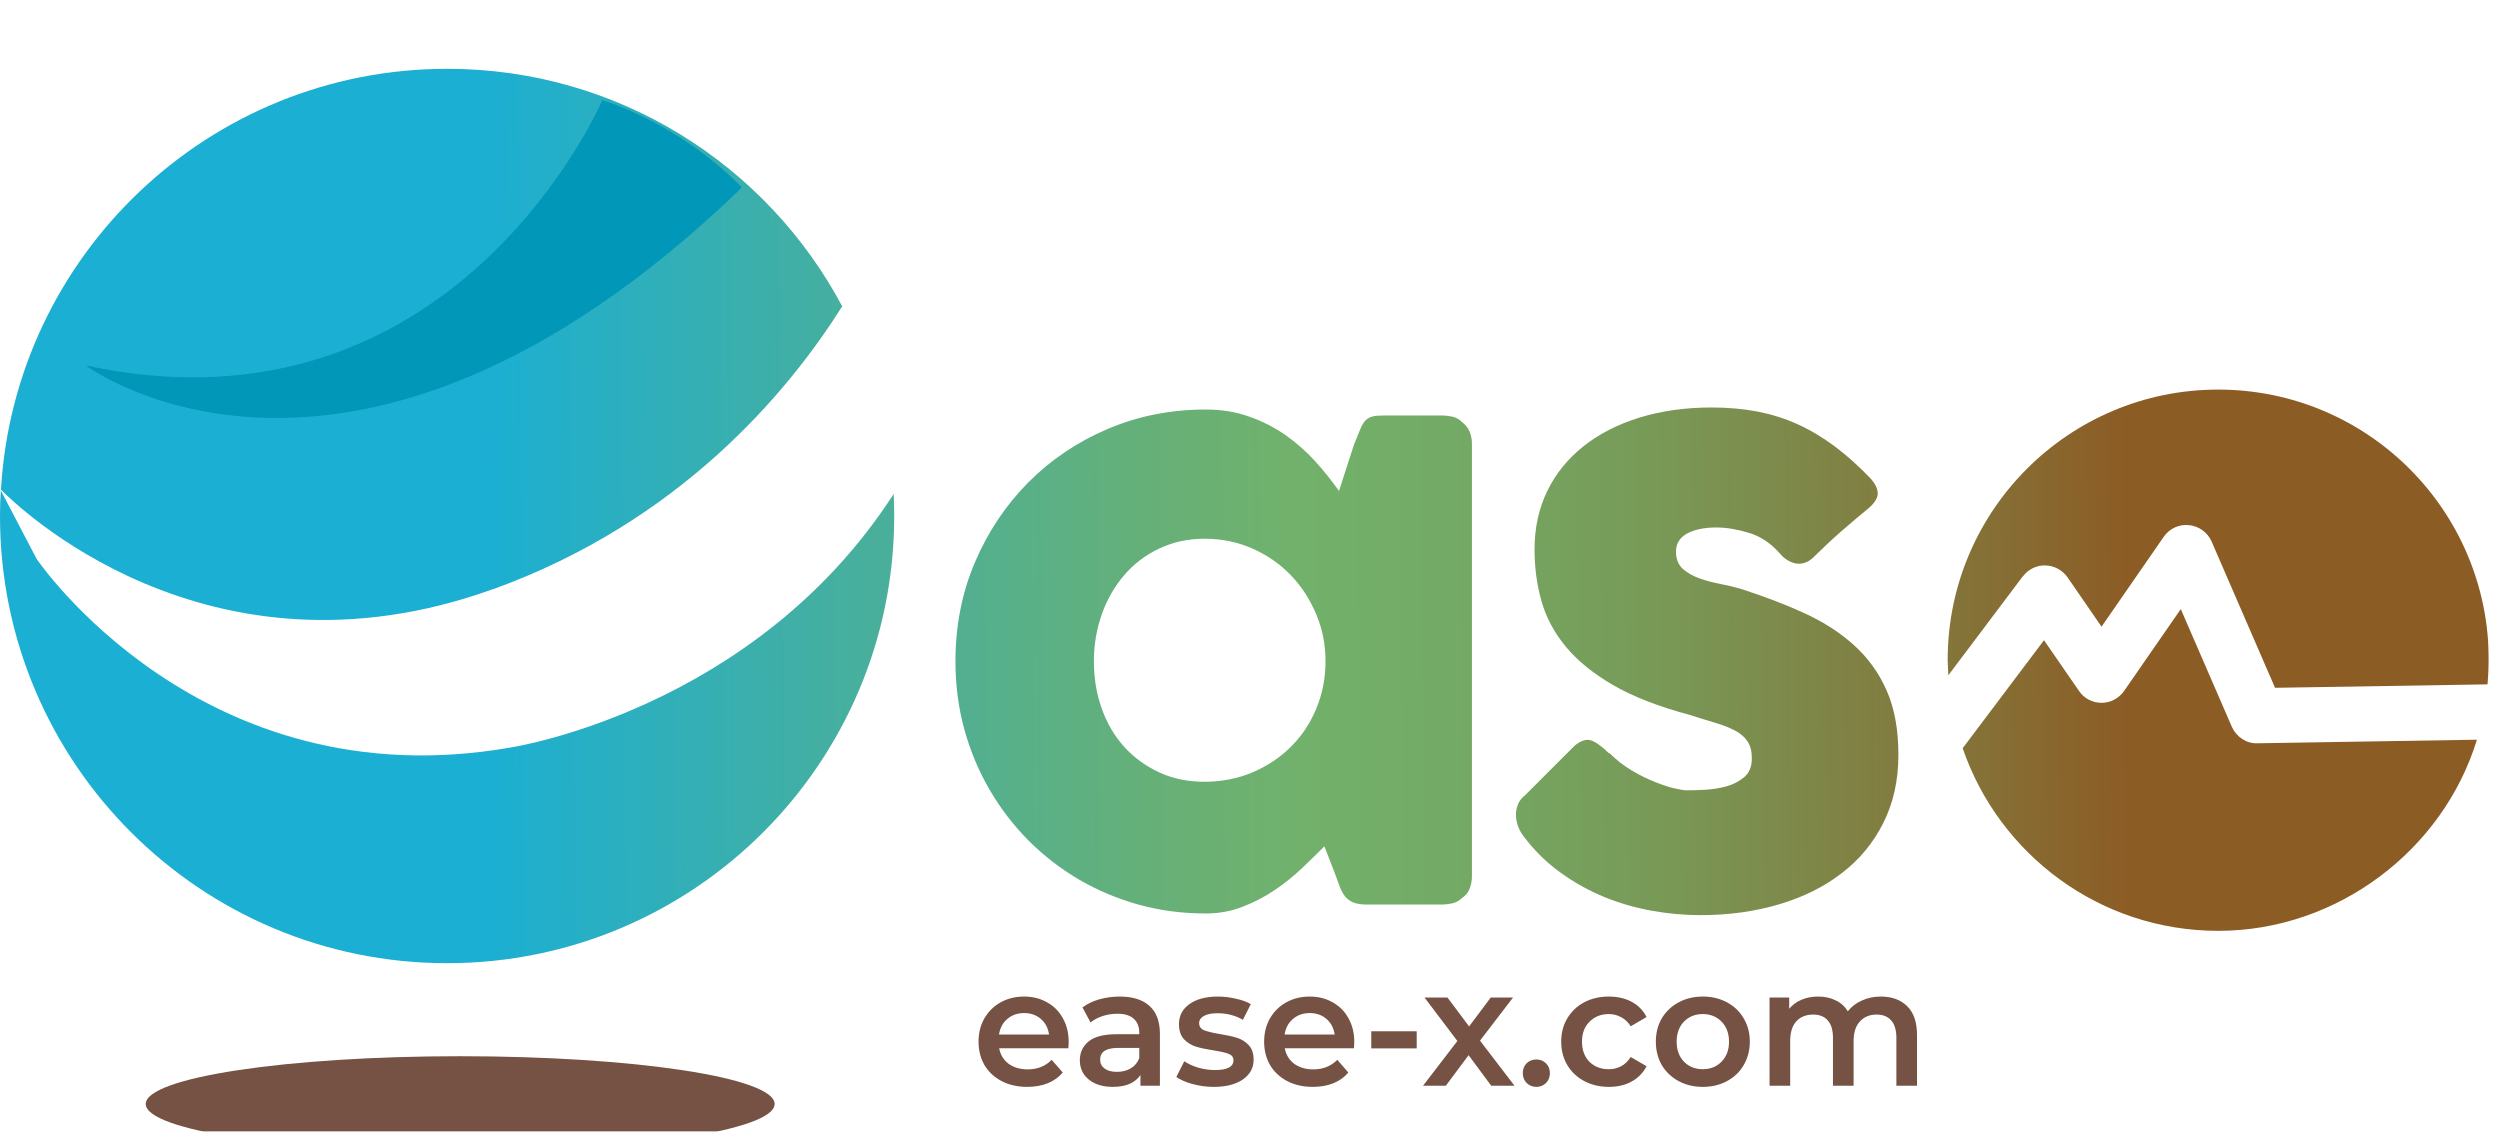 <svg width="109" height="50" viewBox="0 0 109 50" fill="none" xmlns="http://www.w3.org/2000/svg">
<g clip-path="url(#clip0_363_14651)">
<g filter="url(#filter0_d_363_14651)">
<path d="M21.492 22.692C29.628 19.752 34.338 14.136 36.72 10.356C33.444 4.2 26.964 0 19.5 0C9.12 0 0.636 8.118 0.042 18.348C0.63 18.948 8.982 27.204 21.492 22.686V22.692Z" fill="url(#paint0_linear_363_14651)"/>
<path d="M22.284 29.587C8.76 31.975 1.596 21.367 1.596 21.367L0.036 18.385C0.012 18.757 0 19.129 0 19.501C0 30.265 8.73 38.995 19.494 38.995C30.258 38.995 38.988 30.265 38.988 19.501C38.988 19.177 38.982 18.859 38.964 18.535C32.874 27.985 22.278 29.587 22.278 29.587H22.284Z" fill="url(#paint1_linear_363_14651)"/>
<path d="M64.176 35.202C64.176 35.394 64.146 35.574 64.074 35.748C64.008 35.922 63.894 36.059 63.738 36.156C63.618 36.282 63.468 36.353 63.306 36.389C63.138 36.419 62.994 36.438 62.874 36.438H59.574C59.34 36.438 59.154 36.407 59.004 36.347C58.86 36.288 58.74 36.197 58.65 36.09C58.56 35.975 58.488 35.843 58.422 35.681C58.362 35.52 58.296 35.346 58.23 35.154L57.744 33.9C57.444 34.2 57.114 34.523 56.76 34.859C56.4 35.202 56.01 35.514 55.578 35.807C55.146 36.096 54.684 36.342 54.18 36.533C53.676 36.731 53.142 36.828 52.572 36.828C51.558 36.828 50.586 36.702 49.65 36.444C48.72 36.185 47.85 35.819 47.04 35.346C46.23 34.871 45.498 34.301 44.838 33.642C44.178 32.975 43.614 32.237 43.14 31.422C42.666 30.605 42.3 29.73 42.042 28.788C41.784 27.846 41.658 26.861 41.658 25.835C41.658 24.288 41.94 22.841 42.51 21.509C43.08 20.177 43.854 19.02 44.838 18.029C45.822 17.04 46.974 16.265 48.3 15.701C49.626 15.137 51.048 14.855 52.566 14.855C53.256 14.855 53.892 14.957 54.474 15.168C55.056 15.371 55.578 15.642 56.058 15.977C56.532 16.314 56.964 16.692 57.348 17.117C57.732 17.544 58.074 17.97 58.38 18.407L59.034 16.386C59.148 16.11 59.238 15.882 59.31 15.707C59.382 15.534 59.46 15.408 59.544 15.323C59.628 15.239 59.73 15.185 59.856 15.155C59.982 15.126 60.15 15.114 60.378 15.114H62.874C62.994 15.114 63.144 15.132 63.306 15.162C63.474 15.197 63.618 15.275 63.738 15.396C63.894 15.515 64.008 15.659 64.074 15.816C64.14 15.972 64.176 16.151 64.176 16.349V35.208V35.202ZM47.694 25.829C47.694 26.567 47.808 27.258 48.036 27.893C48.264 28.535 48.588 29.087 49.014 29.561C49.44 30.029 49.95 30.401 50.544 30.677C51.138 30.953 51.804 31.085 52.524 31.085C53.244 31.085 53.964 30.948 54.606 30.677C55.248 30.401 55.806 30.035 56.28 29.561C56.754 29.093 57.126 28.535 57.39 27.893C57.66 27.252 57.792 26.561 57.792 25.829C57.792 25.098 57.66 24.438 57.39 23.79C57.12 23.142 56.754 22.572 56.28 22.079C55.806 21.587 55.248 21.203 54.606 20.916C53.964 20.634 53.268 20.489 52.524 20.489C51.78 20.489 51.138 20.634 50.544 20.916C49.944 21.198 49.434 21.587 49.014 22.079C48.588 22.572 48.264 23.142 48.036 23.79C47.808 24.438 47.694 25.116 47.694 25.829Z" fill="url(#paint2_linear_363_14651)"/>
<path d="M70.17 29.832C70.47 30.132 70.794 30.384 71.148 30.594C71.496 30.804 71.838 30.966 72.162 31.098C72.486 31.224 72.768 31.32 73.014 31.374C73.26 31.428 73.428 31.458 73.518 31.458C73.728 31.458 73.998 31.452 74.328 31.434C74.658 31.416 74.97 31.368 75.276 31.284C75.576 31.2 75.834 31.062 76.056 30.876C76.272 30.684 76.38 30.42 76.38 30.072C76.38 29.76 76.32 29.508 76.194 29.328C76.074 29.142 75.894 28.986 75.66 28.86C75.426 28.734 75.138 28.62 74.796 28.518C74.454 28.416 74.076 28.302 73.65 28.164C72.312 27.804 71.208 27.378 70.338 26.874C69.468 26.37 68.778 25.812 68.268 25.194C67.758 24.576 67.404 23.91 67.206 23.196C67.002 22.482 66.906 21.732 66.906 20.94C66.906 20.016 67.092 19.17 67.458 18.414C67.824 17.658 68.352 17.004 69.03 16.464C69.708 15.924 70.524 15.504 71.472 15.21C72.42 14.916 73.476 14.766 74.634 14.766C75.336 14.766 75.996 14.826 76.608 14.94C77.22 15.06 77.808 15.24 78.366 15.492C78.924 15.744 79.464 16.068 79.998 16.464C80.526 16.86 81.054 17.334 81.576 17.88C81.768 18.102 81.864 18.312 81.87 18.51C81.87 18.702 81.75 18.912 81.492 19.14C81.06 19.494 80.64 19.848 80.244 20.196C79.848 20.544 79.44 20.928 79.014 21.348C78.882 21.462 78.744 21.528 78.612 21.558C78.48 21.588 78.348 21.582 78.228 21.552C78.108 21.516 77.988 21.462 77.874 21.384C77.76 21.306 77.664 21.21 77.574 21.102C77.184 20.664 76.74 20.376 76.236 20.226C75.732 20.076 75.264 19.998 74.832 19.998C74.286 19.998 73.848 20.094 73.524 20.28C73.2 20.472 73.05 20.76 73.074 21.15C73.098 21.438 73.206 21.666 73.398 21.828C73.59 21.99 73.83 22.122 74.118 22.224C74.4 22.326 74.706 22.404 75.024 22.464C75.342 22.524 75.636 22.596 75.9 22.674C76.902 22.998 77.826 23.346 78.66 23.73C79.494 24.108 80.22 24.576 80.832 25.128C81.444 25.68 81.924 26.34 82.26 27.114C82.602 27.882 82.77 28.818 82.77 29.922C82.77 31.026 82.548 32.016 82.11 32.886C81.672 33.756 81.066 34.488 80.292 35.076C79.524 35.67 78.612 36.12 77.556 36.432C76.5 36.744 75.366 36.9 74.154 36.9C73.464 36.9 72.762 36.84 72.048 36.714C71.334 36.588 70.644 36.39 69.972 36.12C69.3 35.844 68.664 35.496 68.064 35.064C67.464 34.638 66.924 34.116 66.456 33.498C66.336 33.342 66.24 33.18 66.18 33.006C66.12 32.832 66.09 32.664 66.096 32.496C66.096 32.328 66.138 32.178 66.198 32.034C66.258 31.896 66.36 31.776 66.492 31.674L68.652 29.514C68.922 29.292 69.156 29.214 69.366 29.28C69.57 29.346 69.84 29.538 70.158 29.85L70.17 29.832Z" fill="url(#paint3_linear_363_14651)"/>
<path d="M88.194 22.134C88.428 21.828 88.794 21.636 89.178 21.654C89.562 21.66 89.922 21.858 90.144 22.17L91.626 24.324L94.338 20.406C94.584 20.046 95.01 19.848 95.442 19.896C95.874 19.938 96.252 20.214 96.426 20.61L99.192 26.988L108.456 26.838C108.486 26.49 108.51 26.136 108.51 25.782C108.51 19.266 103.23 13.986 96.714 13.986C90.198 13.986 84.918 19.266 84.918 25.782C84.918 26.004 84.942 26.22 84.948 26.442L88.194 22.128V22.134Z" fill="url(#paint4_linear_363_14651)"/>
<path d="M98.43 29.407C97.95 29.431 97.506 29.131 97.308 28.687L95.082 23.557L92.61 27.127C92.382 27.451 92.016 27.643 91.626 27.643C91.23 27.643 90.864 27.451 90.642 27.121L89.118 24.913L85.572 29.623C87.162 34.255 91.548 37.585 96.72 37.585C101.892 37.585 106.518 34.075 107.994 29.251L98.43 29.407Z" fill="url(#paint5_linear_363_14651)"/>
</g>
<path d="M46.595 45.437C46.595 45.499 46.59 45.588 46.581 45.703H43.564C43.617 45.987 43.753 46.212 43.974 46.38C44.2 46.544 44.478 46.625 44.809 46.625C45.232 46.625 45.58 46.486 45.853 46.208L46.336 46.762C46.163 46.968 45.944 47.124 45.681 47.23C45.416 47.336 45.119 47.388 44.788 47.388C44.365 47.388 43.993 47.304 43.672 47.136C43.35 46.968 43.1 46.736 42.923 46.438C42.75 46.136 42.664 45.795 42.664 45.416C42.664 45.041 42.748 44.705 42.916 44.407C43.089 44.105 43.326 43.87 43.629 43.702C43.931 43.534 44.272 43.45 44.651 43.45C45.025 43.45 45.359 43.534 45.652 43.702C45.949 43.865 46.18 44.098 46.343 44.4C46.511 44.698 46.595 45.044 46.595 45.437ZM44.651 44.17C44.363 44.17 44.118 44.256 43.916 44.429C43.72 44.597 43.6 44.823 43.556 45.106H45.738C45.7 44.828 45.582 44.602 45.385 44.429C45.188 44.256 44.944 44.17 44.651 44.17ZM48.823 43.45C49.389 43.45 49.821 43.587 50.119 43.86C50.421 44.129 50.572 44.537 50.572 45.084V47.338H49.723V46.87C49.612 47.038 49.454 47.167 49.248 47.259C49.046 47.345 48.801 47.388 48.513 47.388C48.225 47.388 47.973 47.34 47.757 47.244C47.541 47.144 47.373 47.007 47.253 46.834C47.138 46.656 47.08 46.457 47.08 46.236C47.08 45.891 47.208 45.615 47.462 45.408C47.721 45.197 48.127 45.092 48.679 45.092H49.672V45.034C49.672 44.765 49.591 44.559 49.428 44.415C49.269 44.271 49.032 44.199 48.715 44.199C48.499 44.199 48.285 44.232 48.074 44.3C47.868 44.367 47.692 44.46 47.548 44.58L47.196 43.925C47.397 43.772 47.64 43.654 47.923 43.572C48.206 43.491 48.506 43.45 48.823 43.45ZM48.7 46.733C48.926 46.733 49.125 46.683 49.298 46.582C49.476 46.476 49.6 46.328 49.672 46.136V45.689H48.744C48.225 45.689 47.966 45.859 47.966 46.2C47.966 46.364 48.031 46.493 48.16 46.589C48.29 46.685 48.47 46.733 48.7 46.733ZM52.915 47.388C52.603 47.388 52.299 47.347 52.001 47.266C51.703 47.184 51.466 47.081 51.288 46.956L51.634 46.272C51.807 46.388 52.013 46.481 52.253 46.553C52.498 46.62 52.738 46.654 52.973 46.654C53.511 46.654 53.779 46.512 53.779 46.229C53.779 46.095 53.71 46.001 53.571 45.948C53.436 45.895 53.218 45.845 52.915 45.797C52.599 45.749 52.339 45.694 52.138 45.632C51.941 45.569 51.768 45.461 51.619 45.307C51.475 45.149 51.403 44.931 51.403 44.652C51.403 44.288 51.555 43.997 51.857 43.781C52.164 43.56 52.577 43.45 53.095 43.45C53.359 43.45 53.623 43.481 53.887 43.544C54.151 43.601 54.367 43.68 54.535 43.781L54.19 44.465C53.863 44.273 53.496 44.177 53.088 44.177C52.824 44.177 52.623 44.218 52.483 44.3C52.349 44.376 52.282 44.48 52.282 44.609C52.282 44.753 52.354 44.856 52.498 44.919C52.647 44.976 52.875 45.032 53.182 45.084C53.489 45.132 53.741 45.188 53.938 45.25C54.135 45.312 54.303 45.418 54.442 45.567C54.586 45.715 54.658 45.927 54.658 46.2C54.658 46.56 54.502 46.848 54.19 47.064C53.878 47.28 53.453 47.388 52.915 47.388ZM59.047 45.437C59.047 45.499 59.042 45.588 59.033 45.703H56.016C56.069 45.987 56.206 46.212 56.426 46.38C56.652 46.544 56.931 46.625 57.262 46.625C57.684 46.625 58.032 46.486 58.306 46.208L58.788 46.762C58.615 46.968 58.397 47.124 58.133 47.23C57.869 47.336 57.571 47.388 57.24 47.388C56.818 47.388 56.446 47.304 56.124 47.136C55.803 46.968 55.553 46.736 55.375 46.438C55.203 46.136 55.116 45.795 55.116 45.416C55.116 45.041 55.2 44.705 55.368 44.407C55.541 44.105 55.779 43.87 56.081 43.702C56.383 43.534 56.724 43.45 57.103 43.45C57.478 43.45 57.811 43.534 58.104 43.702C58.402 43.865 58.632 44.098 58.795 44.4C58.963 44.698 59.047 45.044 59.047 45.437ZM57.103 44.17C56.815 44.17 56.571 44.256 56.369 44.429C56.172 44.597 56.052 44.823 56.009 45.106H58.191C58.152 44.828 58.035 44.602 57.838 44.429C57.641 44.256 57.396 44.17 57.103 44.17ZM59.788 44.962H61.768V45.711H59.788V44.962ZM65.018 47.338L64.031 46.006L63.038 47.338H62.044L63.542 45.387L62.109 43.493H63.11L64.053 44.753L64.996 43.493H65.968L64.528 45.372L66.033 47.338H65.018ZM66.985 47.388C66.822 47.388 66.683 47.333 66.567 47.223C66.452 47.108 66.394 46.964 66.394 46.791C66.394 46.613 66.45 46.469 66.56 46.359C66.675 46.248 66.817 46.193 66.985 46.193C67.153 46.193 67.292 46.248 67.403 46.359C67.518 46.469 67.575 46.613 67.575 46.791C67.575 46.964 67.518 47.108 67.403 47.223C67.287 47.333 67.148 47.388 66.985 47.388ZM70.148 47.388C69.75 47.388 69.392 47.304 69.076 47.136C68.759 46.968 68.512 46.736 68.334 46.438C68.156 46.136 68.068 45.795 68.068 45.416C68.068 45.036 68.156 44.698 68.334 44.4C68.512 44.103 68.756 43.87 69.068 43.702C69.385 43.534 69.745 43.45 70.148 43.45C70.528 43.45 70.859 43.527 71.142 43.68C71.43 43.834 71.646 44.055 71.79 44.343L71.099 44.746C70.988 44.568 70.849 44.436 70.681 44.35C70.518 44.259 70.338 44.213 70.141 44.213C69.805 44.213 69.527 44.324 69.306 44.544C69.085 44.76 68.975 45.051 68.975 45.416C68.975 45.78 69.083 46.073 69.299 46.294C69.52 46.51 69.8 46.618 70.141 46.618C70.338 46.618 70.518 46.575 70.681 46.488C70.849 46.397 70.988 46.263 71.099 46.085L71.79 46.488C71.641 46.776 71.423 46.999 71.135 47.158C70.852 47.312 70.523 47.388 70.148 47.388ZM74.24 47.388C73.851 47.388 73.501 47.304 73.189 47.136C72.877 46.968 72.632 46.736 72.454 46.438C72.281 46.136 72.195 45.795 72.195 45.416C72.195 45.036 72.281 44.698 72.454 44.4C72.632 44.103 72.877 43.87 73.189 43.702C73.501 43.534 73.851 43.45 74.24 43.45C74.633 43.45 74.986 43.534 75.298 43.702C75.61 43.87 75.853 44.103 76.025 44.4C76.203 44.698 76.292 45.036 76.292 45.416C76.292 45.795 76.203 46.136 76.025 46.438C75.853 46.736 75.61 46.968 75.298 47.136C74.986 47.304 74.633 47.388 74.24 47.388ZM74.24 46.618C74.571 46.618 74.845 46.508 75.061 46.287C75.277 46.066 75.385 45.776 75.385 45.416C75.385 45.056 75.277 44.765 75.061 44.544C74.845 44.324 74.571 44.213 74.24 44.213C73.909 44.213 73.635 44.324 73.419 44.544C73.208 44.765 73.102 45.056 73.102 45.416C73.102 45.776 73.208 46.066 73.419 46.287C73.635 46.508 73.909 46.618 74.24 46.618ZM82.005 43.45C82.49 43.45 82.874 43.592 83.157 43.875C83.44 44.153 83.582 44.573 83.582 45.135V47.338H82.682V45.25C82.682 44.914 82.608 44.662 82.459 44.494C82.31 44.321 82.096 44.235 81.818 44.235C81.516 44.235 81.273 44.336 81.091 44.537C80.908 44.734 80.817 45.017 80.817 45.387V47.338H79.917V45.25C79.917 44.914 79.843 44.662 79.694 44.494C79.545 44.321 79.332 44.235 79.053 44.235C78.746 44.235 78.501 44.333 78.319 44.53C78.141 44.727 78.052 45.012 78.052 45.387V47.338H77.152V43.493H78.009V43.983C78.153 43.81 78.333 43.678 78.549 43.587C78.765 43.495 79.005 43.45 79.269 43.45C79.557 43.45 79.812 43.505 80.032 43.615C80.258 43.721 80.436 43.88 80.565 44.091C80.724 43.889 80.928 43.733 81.177 43.623C81.427 43.508 81.703 43.45 82.005 43.45Z" fill="#755243"/>
<g filter="url(#filter1_d_363_14651)">
<path d="M33.774 45.133C33.774 46.285 27.636 47.215 20.064 47.215C12.492 47.215 6.354 46.285 6.354 45.133C6.354 43.981 12.492 43.051 20.064 43.051C27.636 43.051 33.774 43.981 33.774 45.133Z" fill="#755243"/>
</g>
<g filter="url(#filter2_d_363_14651)">
<path d="M32.172 5.345C15.228 21.551 3.744 12.935 3.744 12.935C19.836 16.397 26.262 1.367 26.262 1.367C26.262 1.367 29.526 2.309 32.334 5.159L32.172 5.345Z" fill="#0097B8"/>
</g>
</g>
<defs>
<filter id="filter0_d_363_14651" x="-6" y="-3" width="120.51" height="50.994" filterUnits="userSpaceOnUse" color-interpolation-filters="sRGB">
<feFlood flood-opacity="0" result="BackgroundImageFix"/>
<feColorMatrix in="SourceAlpha" type="matrix" values="0 0 0 0 0 0 0 0 0 0 0 0 0 0 0 0 0 0 127 0" result="hardAlpha"/>
<feOffset dy="3"/>
<feGaussianBlur stdDeviation="3"/>
<feColorMatrix type="matrix" values="0 0 0 0 1 0 0 0 0 1 0 0 0 0 1 0 0 0 0.9 0"/>
<feBlend mode="normal" in2="BackgroundImageFix" result="effect1_dropShadow_363_14651"/>
<feBlend mode="normal" in="SourceGraphic" in2="effect1_dropShadow_363_14651" result="shape"/>
</filter>
<filter id="filter1_d_363_14651" x="0.354" y="40.051" width="39.42" height="16.164" filterUnits="userSpaceOnUse" color-interpolation-filters="sRGB">
<feFlood flood-opacity="0" result="BackgroundImageFix"/>
<feColorMatrix in="SourceAlpha" type="matrix" values="0 0 0 0 0 0 0 0 0 0 0 0 0 0 0 0 0 0 127 0" result="hardAlpha"/>
<feOffset dy="3"/>
<feGaussianBlur stdDeviation="3"/>
<feColorMatrix type="matrix" values="0 0 0 0 1 0 0 0 0 1 0 0 0 0 1 0 0 0 0.9 0"/>
<feBlend mode="normal" in2="BackgroundImageFix" result="effect1_dropShadow_363_14651"/>
<feBlend mode="normal" in="SourceGraphic" in2="effect1_dropShadow_363_14651" result="shape"/>
</filter>
<filter id="filter2_d_363_14651" x="-2.256" y="-1.633" width="40.59" height="25.855" filterUnits="userSpaceOnUse" color-interpolation-filters="sRGB">
<feFlood flood-opacity="0" result="BackgroundImageFix"/>
<feColorMatrix in="SourceAlpha" type="matrix" values="0 0 0 0 0 0 0 0 0 0 0 0 0 0 0 0 0 0 127 0" result="hardAlpha"/>
<feOffset dy="3"/>
<feGaussianBlur stdDeviation="3"/>
<feColorMatrix type="matrix" values="0 0 0 0 1 0 0 0 0 1 0 0 0 0 1 0 0 0 0.9 0"/>
<feBlend mode="normal" in2="BackgroundImageFix" result="effect1_dropShadow_363_14651"/>
<feBlend mode="normal" in="SourceGraphic" in2="effect1_dropShadow_363_14651" result="shape"/>
</filter>
<linearGradient id="paint0_linear_363_14651" x1="21.03" y1="11.982" x2="92.616" y2="11.364" gradientUnits="userSpaceOnUse">
<stop stop-color="#1BAFD3"/>
<stop offset="0.21" stop-color="#44AFA1"/>
<stop offset="0.4" stop-color="#65B079"/>
<stop offset="0.5" stop-color="#72B16B"/>
<stop offset="0.59" stop-color="#73AA65"/>
<stop offset="0.72" stop-color="#799856"/>
<stop offset="0.87" stop-color="#827A3E"/>
<stop offset="1" stop-color="#8C5C25"/>
</linearGradient>
<linearGradient id="paint1_linear_363_14651" x1="21.174" y1="28.591" x2="92.76" y2="27.973" gradientUnits="userSpaceOnUse">
<stop stop-color="#1BAFD3"/>
<stop offset="0.21" stop-color="#44AFA1"/>
<stop offset="0.4" stop-color="#65B079"/>
<stop offset="0.5" stop-color="#72B16B"/>
<stop offset="0.59" stop-color="#73AA65"/>
<stop offset="0.72" stop-color="#799856"/>
<stop offset="0.87" stop-color="#827A3E"/>
<stop offset="1" stop-color="#8C5C25"/>
</linearGradient>
<linearGradient id="paint2_linear_363_14651" x1="21.15" y1="26.111" x2="92.742" y2="25.494" gradientUnits="userSpaceOnUse">
<stop stop-color="#1BAFD3"/>
<stop offset="0.21" stop-color="#44AFA1"/>
<stop offset="0.4" stop-color="#65B079"/>
<stop offset="0.5" stop-color="#72B16B"/>
<stop offset="0.59" stop-color="#73AA65"/>
<stop offset="0.72" stop-color="#799856"/>
<stop offset="0.87" stop-color="#827A3E"/>
<stop offset="1" stop-color="#8C5C25"/>
</linearGradient>
<linearGradient id="paint3_linear_363_14651" x1="21.15" y1="26.274" x2="92.742" y2="25.656" gradientUnits="userSpaceOnUse">
<stop stop-color="#1BAFD3"/>
<stop offset="0.21" stop-color="#44AFA1"/>
<stop offset="0.4" stop-color="#65B079"/>
<stop offset="0.5" stop-color="#72B16B"/>
<stop offset="0.59" stop-color="#73AA65"/>
<stop offset="0.72" stop-color="#799856"/>
<stop offset="0.87" stop-color="#827A3E"/>
<stop offset="1" stop-color="#8C5C25"/>
</linearGradient>
<linearGradient id="paint4_linear_363_14651" x1="21.108" y1="21.156" x2="92.7" y2="20.538" gradientUnits="userSpaceOnUse">
<stop stop-color="#1BAFD3"/>
<stop offset="0.21" stop-color="#44AFA1"/>
<stop offset="0.4" stop-color="#65B079"/>
<stop offset="0.5" stop-color="#72B16B"/>
<stop offset="0.59" stop-color="#73AA65"/>
<stop offset="0.72" stop-color="#799856"/>
<stop offset="0.87" stop-color="#827A3E"/>
<stop offset="1" stop-color="#8C5C25"/>
</linearGradient>
<linearGradient id="paint5_linear_363_14651" x1="21.198" y1="31.213" x2="92.784" y2="30.595" gradientUnits="userSpaceOnUse">
<stop stop-color="#1BAFD3"/>
<stop offset="0.21" stop-color="#44AFA1"/>
<stop offset="0.4" stop-color="#65B079"/>
<stop offset="0.5" stop-color="#72B16B"/>
<stop offset="0.59" stop-color="#73AA65"/>
<stop offset="0.72" stop-color="#799856"/>
<stop offset="0.87" stop-color="#827A3E"/>
<stop offset="1" stop-color="#8C5C25"/>
</linearGradient>
<clipPath id="clip0_363_14651">
<rect width="108.51" height="49.338" fill="white"/>
</clipPath>
</defs>
</svg>
